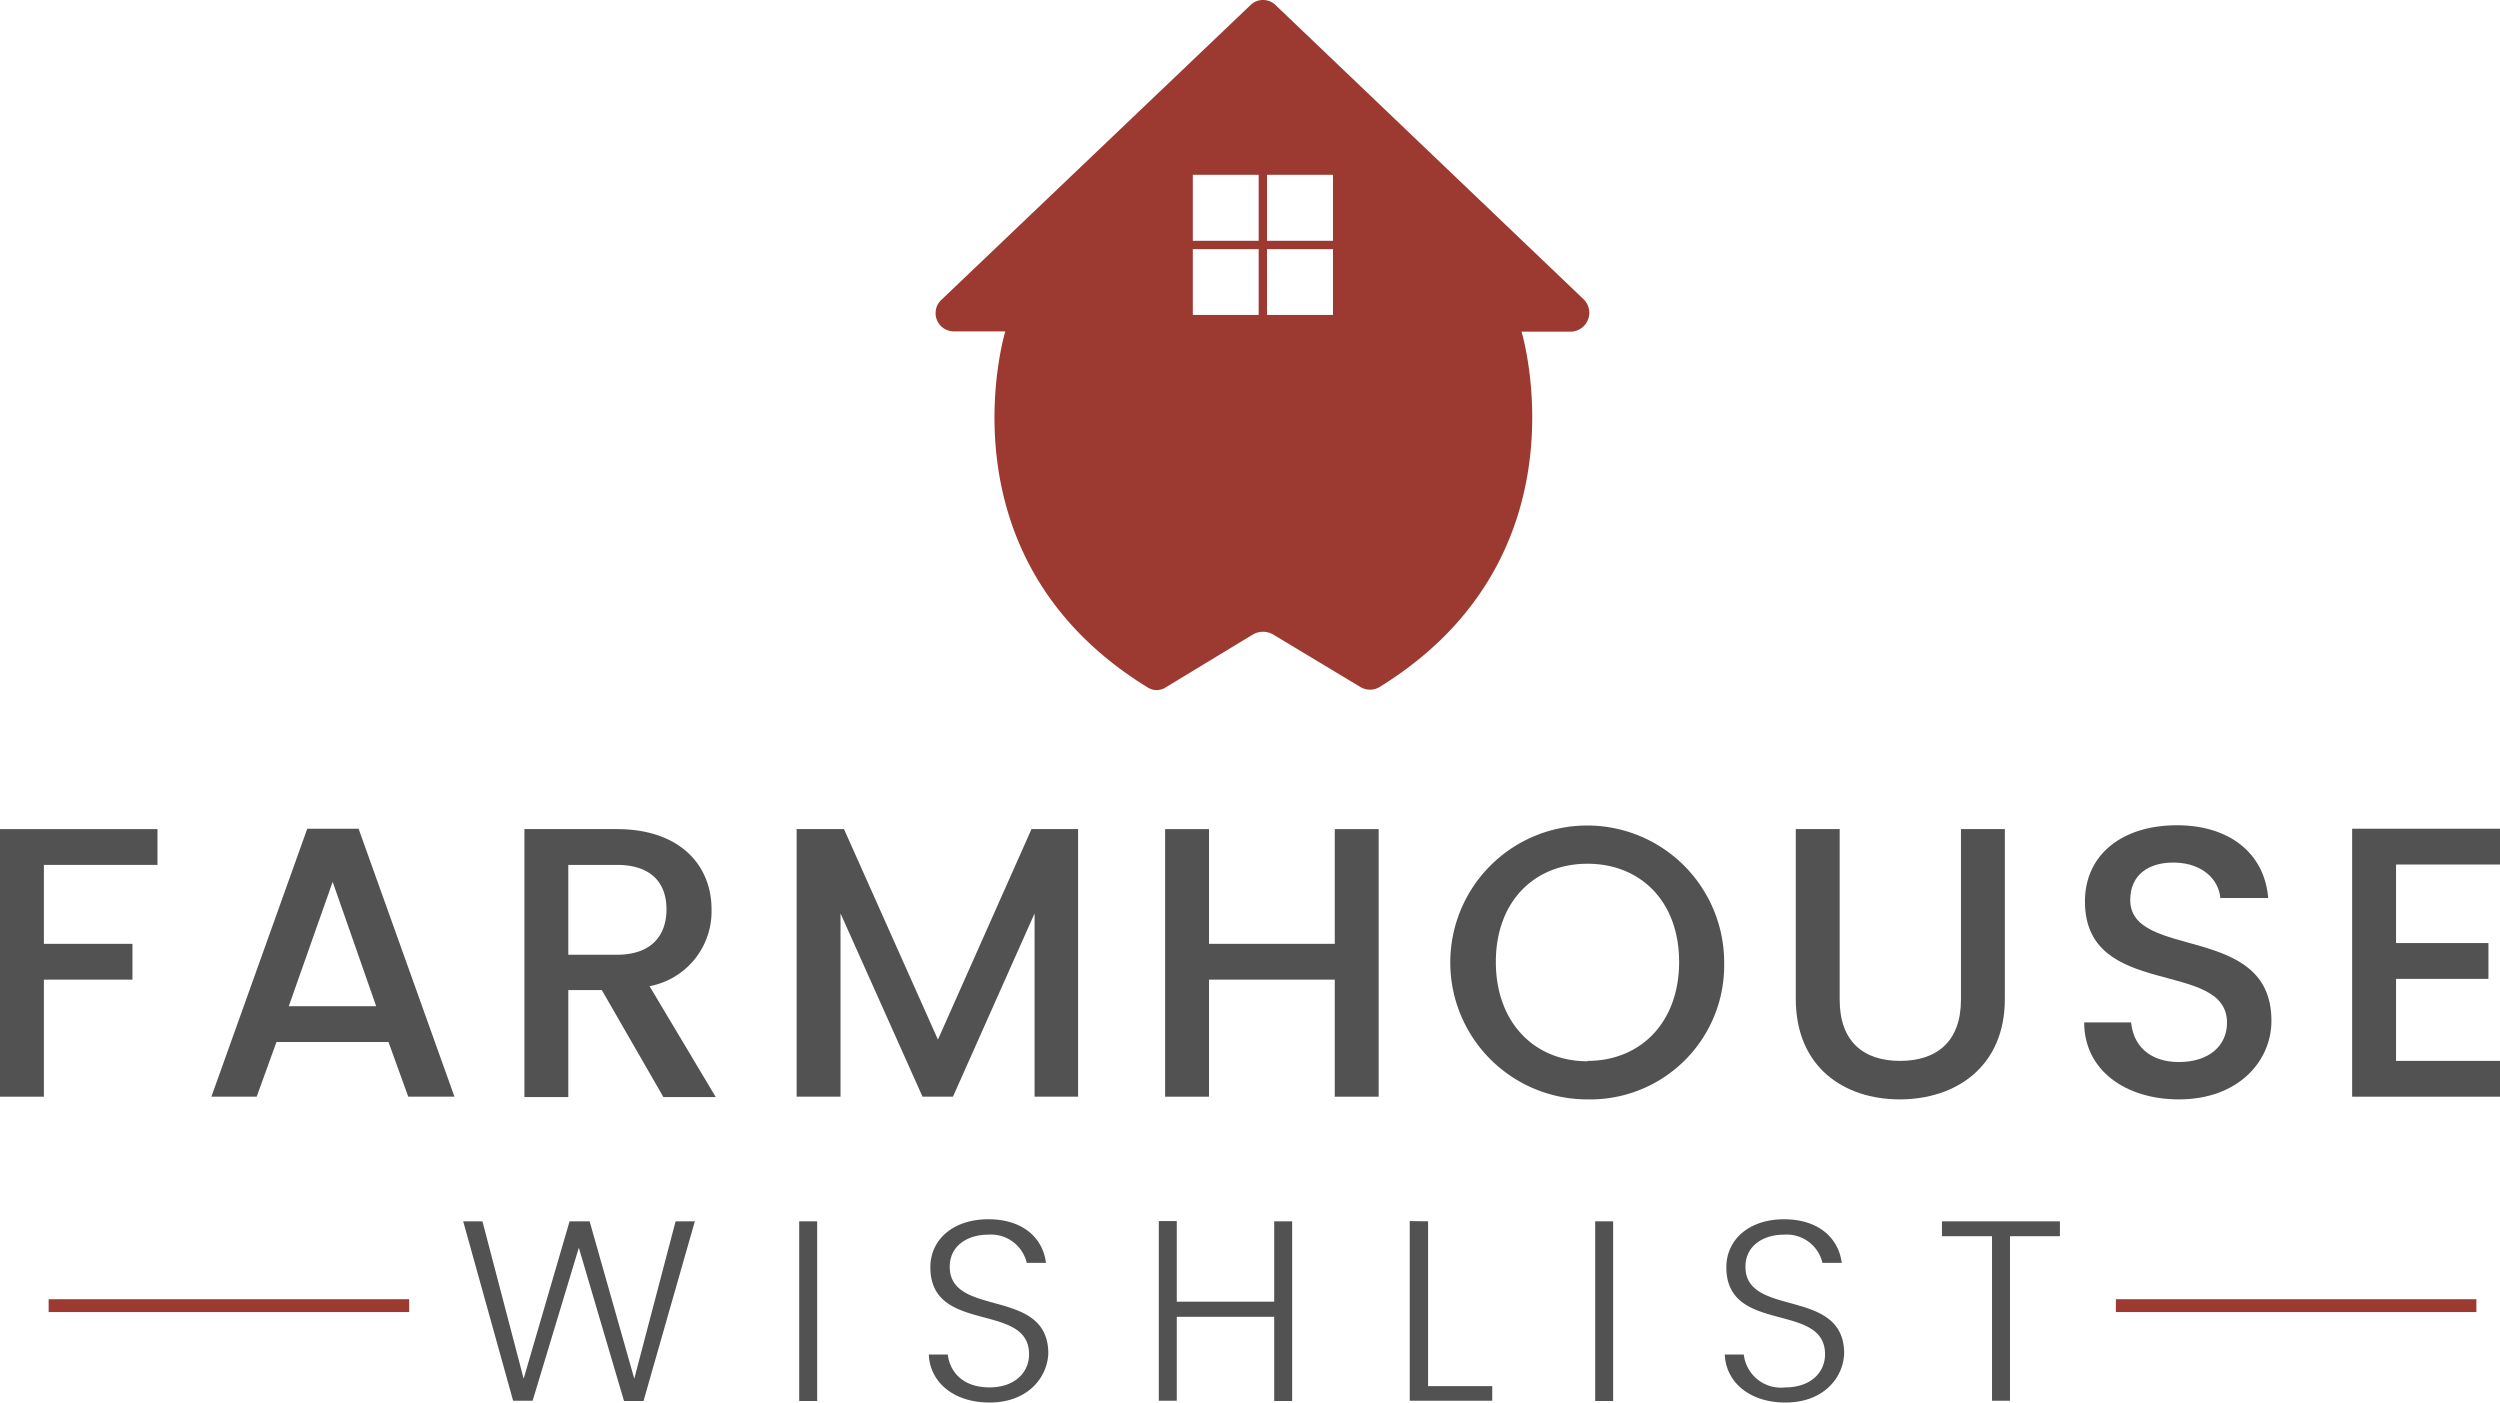 <?xml version="1.0" encoding="UTF-8"?> <svg xmlns="http://www.w3.org/2000/svg" viewBox="0 0 194.79 109.28"><defs><style>.cls-1{fill:#515251;}.cls-2{fill:#9c3a31;}</style></defs><title>Asset 2</title><g id="Layer_2" data-name="Layer 2"><g id="Layer_1-2" data-name="Layer 1"><g id="logo-03-final"><path class="cls-1" d="M0,64.6H12.27v2.79H3.42v6.15h6.9v2.79H3.42v9.12H0Z"></path><path class="cls-1" d="M30.27,81.19H21.54L20,85.45H16.47l7.47-20.88h4l7.47,20.88h-3.6ZM25.92,68.71,22.5,78.4h6.81Z"></path><path class="cls-1" d="M48.06,64.6c4.95,0,7.38,2.85,7.38,6.24a5.93,5.93,0,0,1-4.83,6l5.16,8.64H51.69l-4.8-8.34H44.28v8.34H40.86V64.6Zm0,2.79H44.28v7h3.78c2.67,0,3.87-1.47,3.87-3.54S50.73,67.39,48.06,67.39Z"></path><path class="cls-1" d="M62.07,64.6h3.69L73.08,81,80.37,64.6H84V85.45H80.61V71.17L74.25,85.45H71.88L65.49,71.17V85.45H62.07Z"></path><path class="cls-1" d="M104,76.33H94.2v9.12H90.78V64.6H94.2v8.94H104V64.6h3.42V85.45H104Z"></path><path class="cls-1" d="M123.69,85.66A10.67,10.67,0,1,1,134.34,75,10.44,10.44,0,0,1,123.69,85.66Zm0-3c4.14,0,7.14-3,7.14-7.71s-3-7.65-7.14-7.65-7.14,2.94-7.14,7.65S119.55,82.69,123.69,82.69Z"></path><path class="cls-1" d="M139.92,64.6h3.42V77.89c0,3.24,1.83,4.77,4.71,4.77s4.74-1.53,4.74-4.77V64.6h3.42V77.83c0,5.31-3.84,7.83-8.19,7.83s-8.1-2.52-8.1-7.83Z"></path><path class="cls-1" d="M169.77,85.66c-4.17,0-7.38-2.28-7.38-6h3.66c.15,1.71,1.35,3.09,3.72,3.09s3.75-1.29,3.75-3.06c0-5-11.07-1.77-11.07-9.45,0-3.66,2.91-5.94,7.17-5.94,4,0,6.81,2.1,7.11,5.67H173c-.12-1.41-1.35-2.7-3.51-2.76-2-.06-3.51.9-3.51,2.91,0,4.71,11,1.77,11,9.39C177,82.66,174.42,85.66,169.77,85.66Z"></path><path class="cls-1" d="M194.79,67.36h-8.1v6.12h7.2v2.79h-7.2v6.39h8.1v2.79H183.27V64.57h11.52Z"></path><path class="cls-2" d="M123.39,23.32,99.37.38a1.4,1.4,0,0,0-1.92,0l-24.12,23a1.42,1.42,0,0,0,1,2.44h4S72.93,43.46,89.45,53.58a1.29,1.29,0,0,0,1.34,0l6.81-4.13a1.57,1.57,0,0,1,1.62,0L106,53.53a1.45,1.45,0,0,0,1.49,0c16.42-10.13,11.06-27.69,11.06-27.69h3.87A1.47,1.47,0,0,0,123.39,23.32Zm-30.45-9.7h5.13v5.14H92.94Zm5.13,10.92H92.94V19.41h5.13Zm5.79,0H98.72V19.41h5.14Zm0-5.78H98.72V13.62h5.14Z"></path><path class="cls-1" d="M36.09,95.16h1.5l3.21,12.26,3.58-12.26h1.56l3.48,12.26,3.22-12.26h1.5l-4,14H48.62L45.1,97.22l-3.6,11.92-1.52,0Z"></path><path class="cls-1" d="M62.27,95.16h1.4v14h-1.4Z"></path><path class="cls-1" d="M77.1,109.28c-2.81,0-4.65-1.6-4.73-3.74h1.48c.12,1.16,1,2.56,3.25,2.56,1.94,0,3.08-1.14,3.08-2.58,0-4.12-7.69-1.52-7.69-6.78C72.49,96.58,74.27,95,77,95s4.26,1.48,4.5,3.4H80a2.86,2.86,0,0,0-3-2.2c-1.64,0-3,.88-3,2.5,0,4,7.68,1.56,7.68,6.76C81.6,107.36,80.06,109.28,77.1,109.28Z"></path><path class="cls-1" d="M99.28,102.6H91.69v6.54h-1.4v-14h1.4v6.28h7.59V95.16h1.4v14h-1.4Z"></path><path class="cls-1" d="M111.27,95.16V108h5v1.14h-6.43v-14Z"></path><path class="cls-1" d="M124.29,95.16h1.4v14h-1.4Z"></path><path class="cls-1" d="M139.11,109.28c-2.8,0-4.64-1.6-4.72-3.74h1.48a2.91,2.91,0,0,0,3.24,2.56c1.94,0,3.09-1.14,3.09-2.58,0-4.12-7.69-1.52-7.69-6.78,0-2.16,1.78-3.74,4.49-3.74s4.26,1.48,4.5,3.4H142a2.86,2.86,0,0,0-3-2.2c-1.64,0-3,.88-3,2.5,0,4,7.69,1.56,7.69,6.76C143.62,107.36,142.08,109.28,139.11,109.28Z"></path><path class="cls-1" d="M151.31,95.16h9.19v1.16h-3.89v12.82h-1.4V96.32h-3.9Z"></path><rect class="cls-2" x="3.79" y="101.23" width="28.09" height="1"></rect><rect class="cls-2" x="164.86" y="101.23" width="28.09" height="1"></rect></g></g></g></svg> 